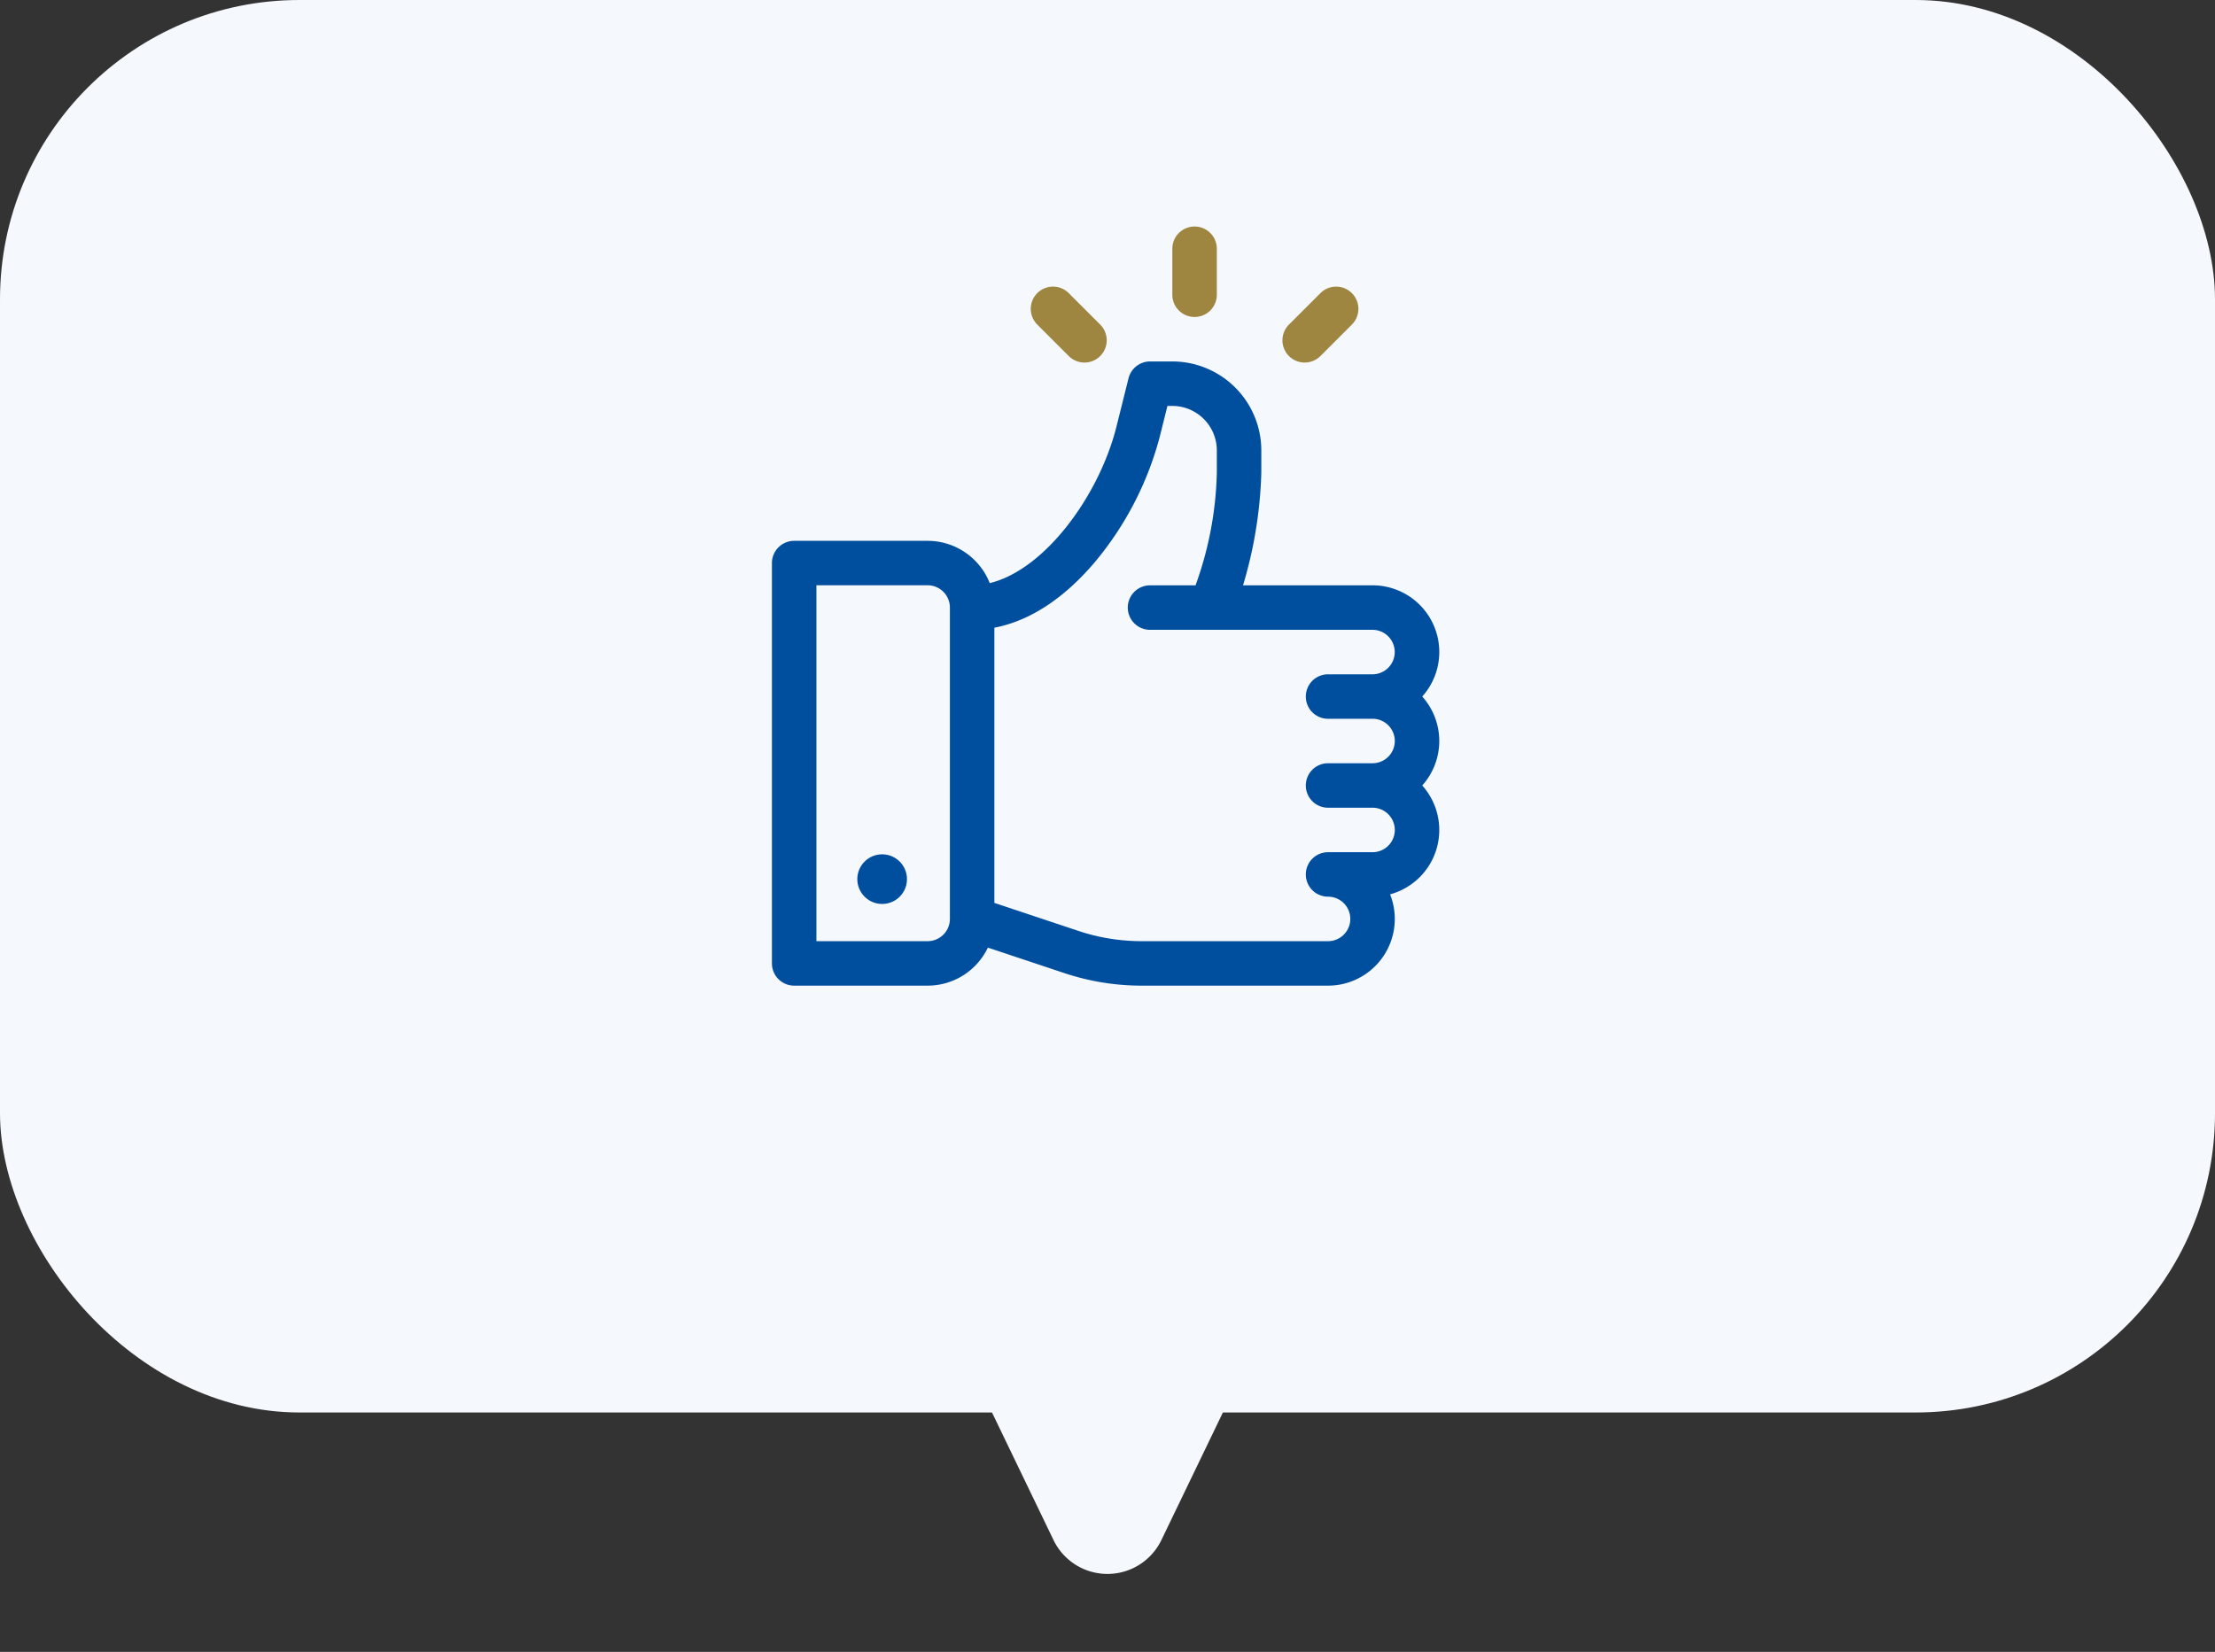<svg xmlns="http://www.w3.org/2000/svg" width="185" height="138" viewBox="0 0 185 138">
  <rect x="0" y="0" width="185" height="138" fill="#333333" stroke="none"/>
  <g id="icon_thumb_thankyou" transform="translate(-865 -224.77)">
    <g id="Group_82" data-name="Group 82" transform="translate(865 225)">
      <rect id="Rectangle_8" data-name="Rectangle 8" width="185" height="118" rx="25" transform="translate(185 117.77) rotate(180)" fill="#f5f9fe"/>
      <path id="Polygon_1" data-name="Polygon 1" d="M9,9.341a5,5,0,0,1,9.008,0l5.538,11.487A5,5,0,0,1,19.038,28H7.962a5,5,0,0,1-4.5-7.171Z" transform="translate(106 137.77) rotate(180)" fill="#f5f9fe"/>
    </g>
    <g id="Group_391" data-name="Group 391" transform="translate(929.472 243.693)">
      <g id="Group_382" data-name="Group 382" transform="translate(0 11.272)">
        <g id="Group_381" data-name="Group 381" transform="translate(0)">
          <path id="Path_539" data-name="Path 539" d="M85.316,118.993a5.571,5.571,0,0,0-4.151-9.29H70.347a36.027,36.027,0,0,0,1.528-9.415V98.432A7.441,7.441,0,0,0,64.443,91H62.585a1.857,1.857,0,0,0-1.8,1.407l-1.012,4.049c-1.418,5.67-5.921,11.927-10.58,13.064a5.581,5.581,0,0,0-5.185-3.533H32.858A1.859,1.859,0,0,0,31,107.846v33.443a1.859,1.859,0,0,0,1.858,1.858H44.006a5.58,5.58,0,0,0,5.031-3.177l6.384,2.128a20.393,20.393,0,0,0,6.463,1.049H77.449a5.575,5.575,0,0,0,5.182-7.628,5.571,5.571,0,0,0,2.684-9.094,5.563,5.563,0,0,0,0-7.432Zm-39.452,18.58a1.86,1.86,0,0,1-1.858,1.858h-9.29V109.7h9.29a1.86,1.86,0,0,1,1.858,1.858Zm31.585-16.722h3.716a1.858,1.858,0,0,1,0,3.716H77.449a1.858,1.858,0,1,0,0,3.716h3.716a1.858,1.858,0,1,1,0,3.716H77.449a1.858,1.858,0,1,0,0,3.716,1.858,1.858,0,0,1,0,3.716H61.884a16.686,16.686,0,0,1-5.289-.858l-7.016-2.339v-22.99c2.915-.554,5.767-2.4,8.342-5.42a27.11,27.11,0,0,0,5.454-10.465l.66-2.642h.408a3.72,3.72,0,0,1,3.716,3.716v1.857a29.4,29.4,0,0,1-1.779,9.415h-3.8a1.858,1.858,0,1,0,0,3.716h18.58a1.858,1.858,0,1,1,0,3.716H77.449a1.858,1.858,0,1,0,0,3.716Z" transform="translate(-31 -91)" fill="#004f9f"/>
        </g>
      </g>
      <g id="Group_384" data-name="Group 384" transform="translate(7.132 52.447)">
        <g id="Group_383" data-name="Group 383" transform="translate(0 0)">
          <circle id="Ellipse_11" data-name="Ellipse 11" cx="2.074" cy="2.074" r="2.074" transform="translate(0 0)" fill="#004f9f"/>
        </g>
      </g>
      <g id="Group_386" data-name="Group 386" transform="translate(33.443 0)">
        <g id="Group_385" data-name="Group 385">
          <path id="Path_540" data-name="Path 540" d="M302.858,0A1.858,1.858,0,0,0,301,1.858V5.7a1.858,1.858,0,0,0,3.716,0V1.858A1.858,1.858,0,0,0,302.858,0Z" transform="translate(-301)" fill="#9f8640"/>
        </g>
      </g>
      <g id="Group_388" data-name="Group 388" transform="translate(21.619 5.022)">
        <g id="Group_387" data-name="Group 387" transform="translate(0)">
          <path id="Path_541" data-name="Path 541" d="M211.34,43.713l-2.628-2.628a1.858,1.858,0,0,0-2.628,2.628l2.628,2.628a1.858,1.858,0,1,0,2.628-2.628Z" transform="translate(-205.54 -40.542)" fill="#9f8640"/>
        </g>
      </g>
      <g id="Group_390" data-name="Group 390" transform="translate(42.64 5.022)">
        <g id="Group_389" data-name="Group 389">
          <path id="Path_542" data-name="Path 542" d="M381.046,41.086a1.858,1.858,0,0,0-2.628,0l-2.628,2.627a1.858,1.858,0,0,0,2.628,2.628l2.628-2.628A1.858,1.858,0,0,0,381.046,41.086Z" transform="translate(-375.247 -40.542)" fill="#9f8640"/>
        </g>
      </g>
    </g>
  </g>
</svg>
